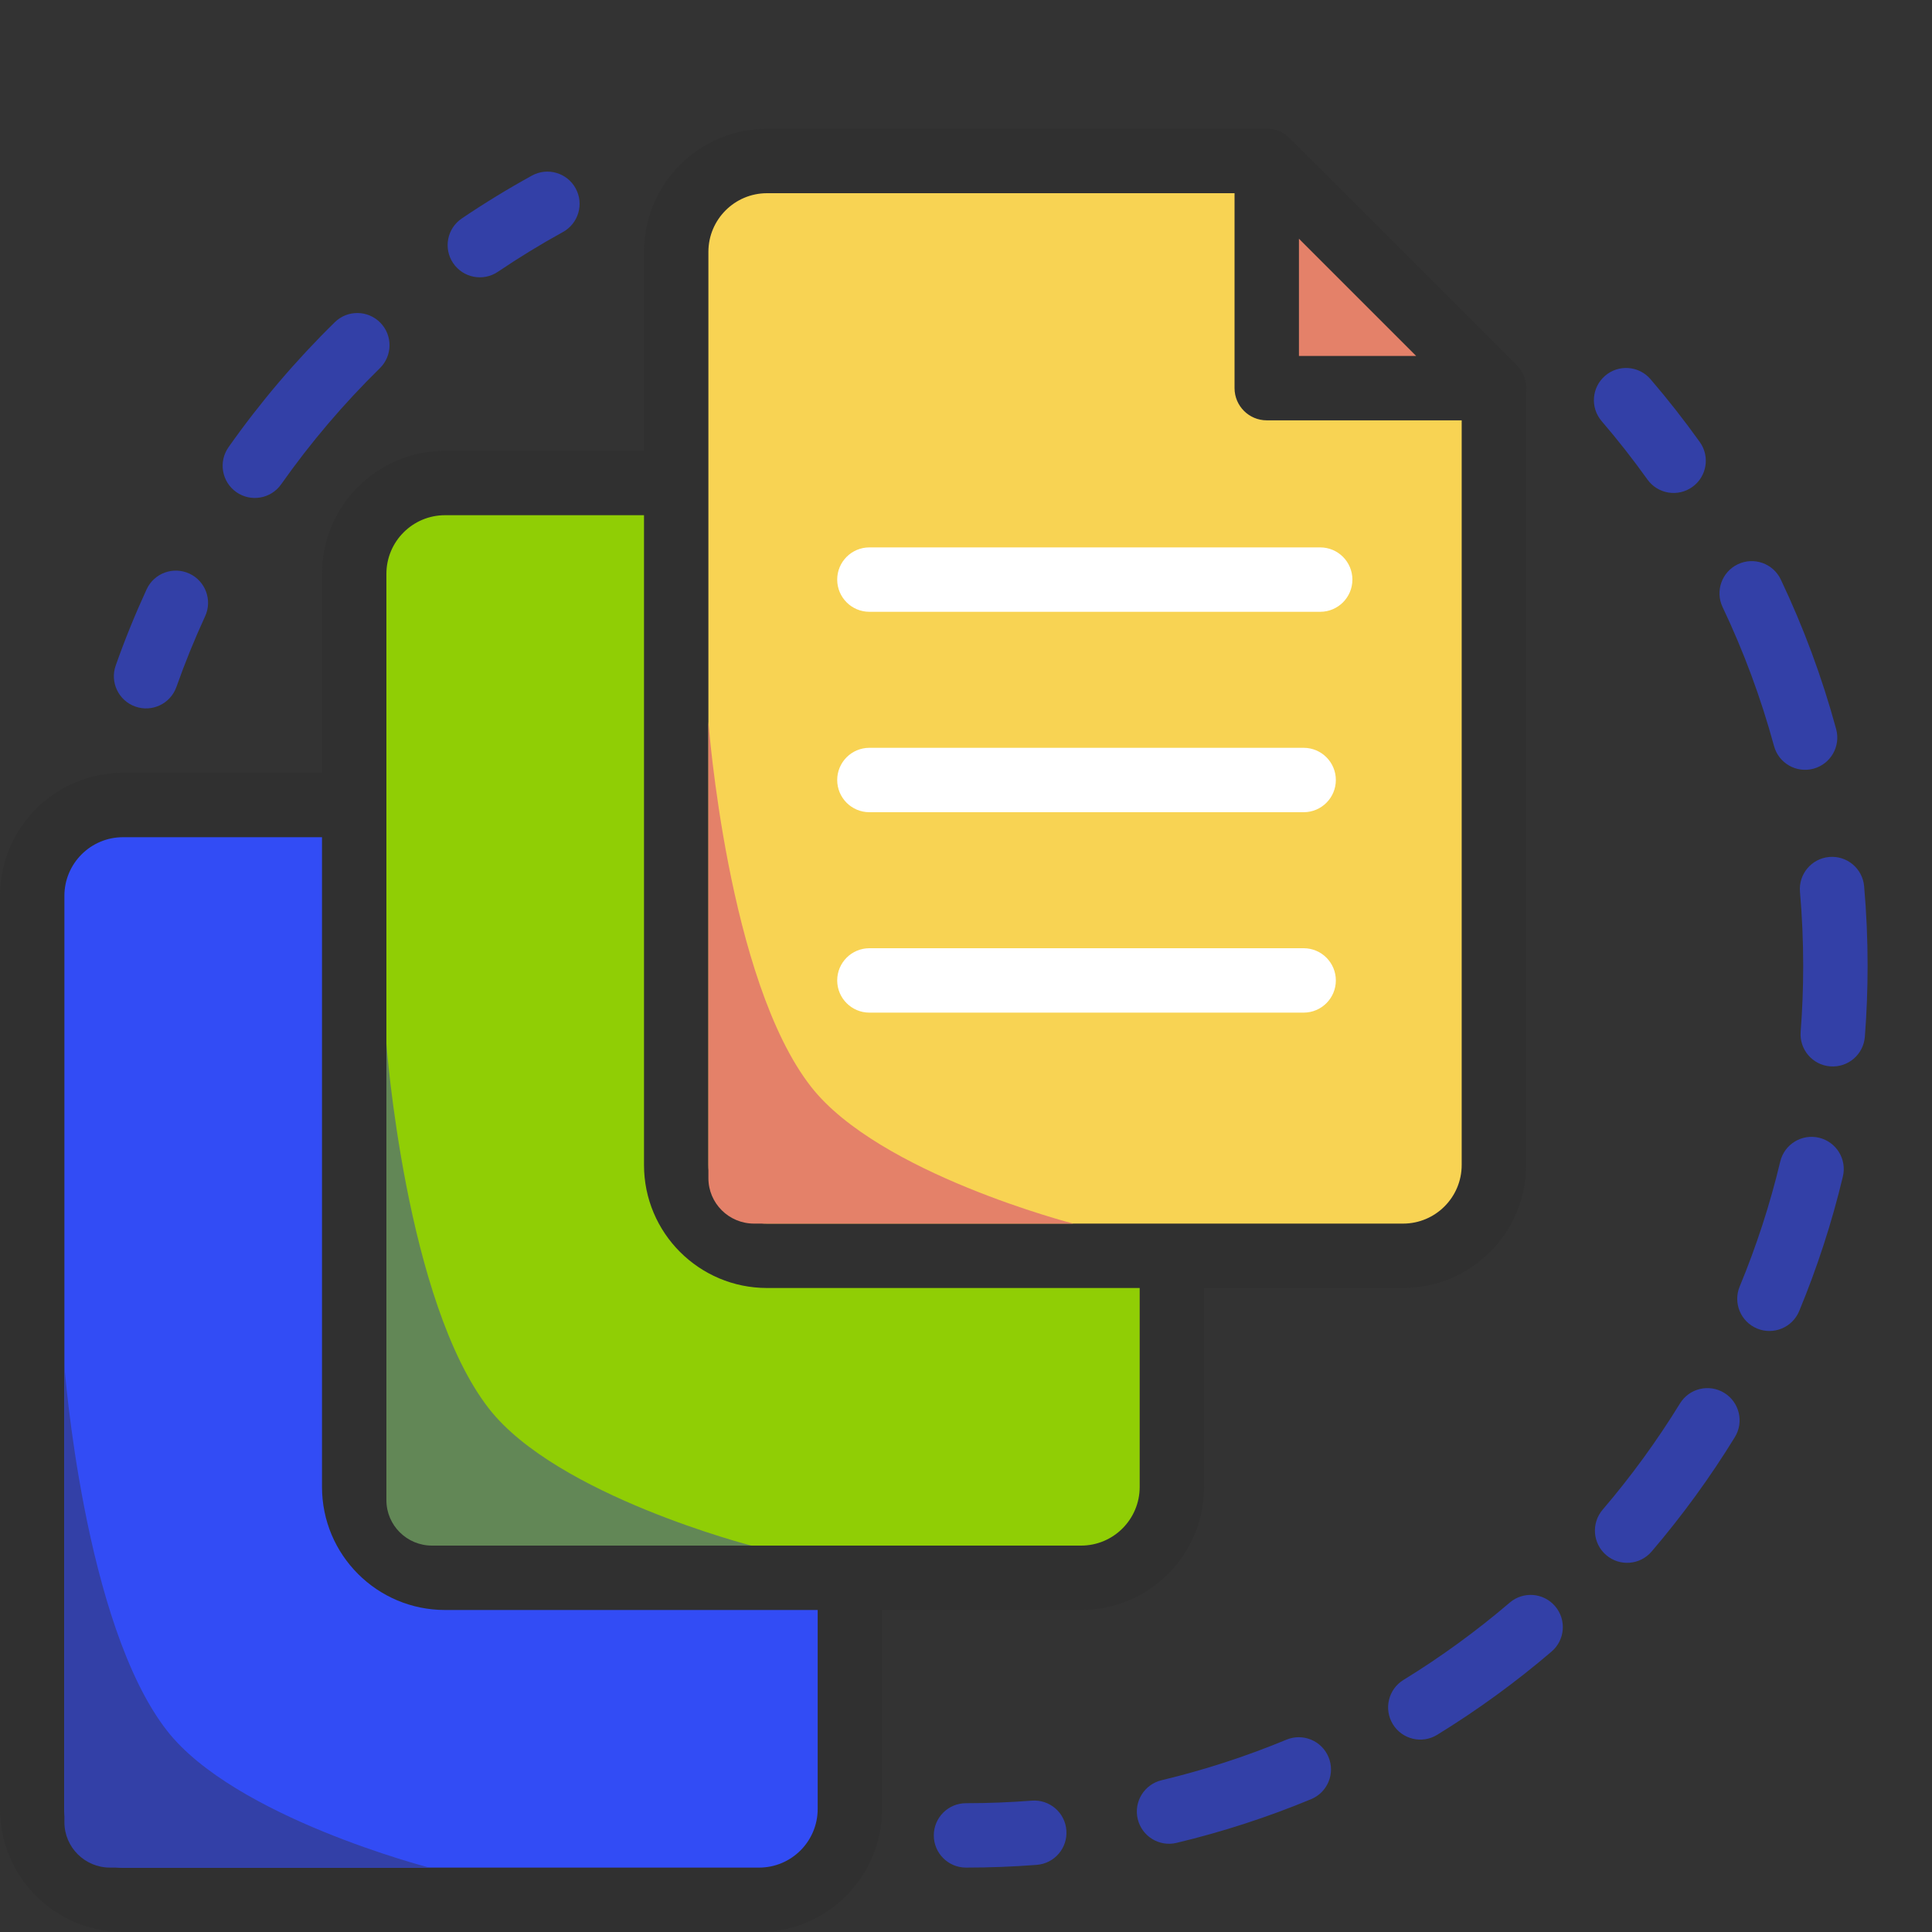 <?xml version="1.0" encoding="UTF-8"?>
<svg xmlns="http://www.w3.org/2000/svg" width="60" height="60" viewBox="0 0 60 60" fill="none">
  <rect x="0" y="0" width="60" height="60" fill="#333333" stroke="none"/>
  <path d="M26.394 50.113V32.054L19.34 25H3.822C2.263 25 1 26.263 1 27.822V56.178C1 57.737 2.263 59 3.822 59H23.573C25.131 59 26.394 57.737 26.394 56.178V50.113Z" fill="#324CF5"></path>
  <path fill-rule="evenodd" clip-rule="evenodd" d="M3.822 58C2.816 58 2 57.184 2 56.178V27.822C2 26.816 2.816 26 3.822 26H18.926L25.394 32.468V56.178C25.394 57.184 24.579 58 23.573 58H3.822ZM0 56.178C0 58.289 1.711 60 3.822 60H23.573C25.683 60 27.394 58.289 27.394 56.178V32.054C27.394 31.789 27.289 31.534 27.101 31.347L20.048 24.293C19.86 24.105 19.606 24 19.34 24H3.822C1.711 24 0 25.711 0 27.822V56.178Z" fill="#303030"></path>
  <path d="M13.333 58C13.333 58 7.296 56.448 5.188 53.75C2.596 50.434 2 42.411 2 42.411L2 56.589C2 57.368 2.634 58 3.417 58H13.333Z" fill="#3340A7"></path>
  <path d="M26.394 32.054H19.34V25L26.394 32.054Z" fill="#3340A7"></path>
  <path fill-rule="evenodd" clip-rule="evenodd" d="M19.34 33.054H26.394C26.799 33.054 27.163 32.81 27.318 32.436C27.473 32.063 27.387 31.633 27.101 31.347L20.047 24.293C19.761 24.007 19.331 23.921 18.957 24.076C18.584 24.231 18.34 24.595 18.34 25V32.054C18.34 32.606 18.788 33.054 19.34 33.054ZM20.34 31.054V27.414L23.98 31.054H20.34Z" fill="#303030"></path>
  <path d="M36.394 40.113V22.054L29.34 15H13.822C12.263 15 11 16.263 11 17.822V46.178C11 47.737 12.263 49 13.822 49H33.573C35.131 49 36.394 47.737 36.394 46.178V40.113Z" fill="#90CE05"></path>
  <path fill-rule="evenodd" clip-rule="evenodd" d="M13.822 48C12.816 48 12 47.184 12 46.178V17.822C12 16.816 12.816 16 13.822 16H28.926L35.394 22.468V46.178C35.394 47.184 34.579 48 33.573 48H13.822ZM10 46.178C10 48.289 11.711 50 13.822 50H33.573C35.683 50 37.394 48.289 37.394 46.178V22.054C37.394 21.789 37.289 21.534 37.101 21.347L30.048 14.293C29.86 14.105 29.606 14 29.34 14H13.822C11.711 14 10 15.711 10 17.822V46.178Z" fill="#303030"></path>
  <path d="M23.333 48C23.333 48 17.296 46.448 15.188 43.75C12.596 40.434 12 32.411 12 32.411L12 46.589C12 47.368 12.634 48 13.417 48H23.333Z" fill="#628756"></path>
  <path d="M36.394 22.054H29.34V15L36.394 22.054Z" fill="#3340A7"></path>
  <path fill-rule="evenodd" clip-rule="evenodd" d="M29.34 23.054H36.394C36.799 23.054 37.163 22.81 37.318 22.436C37.473 22.063 37.387 21.633 37.101 21.347L30.047 14.293C29.761 14.007 29.331 13.921 28.957 14.076C28.584 14.231 28.34 14.595 28.34 15V22.054C28.34 22.606 28.788 23.054 29.34 23.054ZM30.34 21.054V17.414L33.98 21.054H30.34Z" fill="#303030"></path>
  <path d="M46.394 30.113V12.054L39.34 5H23.822C22.263 5 21 6.263 21 7.822V36.178C21 37.737 22.263 39 23.822 39H43.573C45.131 39 46.394 37.737 46.394 36.178V30.113Z" fill="#F8D353"></path>
  <path fill-rule="evenodd" clip-rule="evenodd" d="M23.822 38C22.816 38 22 37.184 22 36.178V7.822C22 6.816 22.816 6 23.822 6H38.926L45.394 12.468V36.178C45.394 37.184 44.579 38 43.573 38H23.822ZM20 36.178C20 38.289 21.711 40 23.822 40H43.573C45.683 40 47.394 38.289 47.394 36.178V12.054C47.394 11.789 47.289 11.534 47.101 11.347L40.048 4.293C39.86 4.105 39.606 4 39.34 4H23.822C21.711 4 20 5.711 20 7.822V36.178Z" fill="#303030"></path>
  <path fill-rule="evenodd" clip-rule="evenodd" d="M26 18C26 17.448 26.448 17 27 17H41C41.552 17 42 17.448 42 18C42 18.552 41.552 19 41 19H27C26.448 19 26 18.552 26 18Z" fill="white"></path>
  <path fill-rule="evenodd" clip-rule="evenodd" d="M26 24.224C26 24.776 26.448 25.224 27 25.224H40.486C41.038 25.224 41.486 24.776 41.486 24.224C41.486 23.672 41.038 23.224 40.486 23.224H27C26.448 23.224 26 23.672 26 24.224Z" fill="white"></path>
  <path fill-rule="evenodd" clip-rule="evenodd" d="M26 30.448C26 31 26.448 31.448 27 31.448H40.486C41.038 31.448 41.486 31 41.486 30.448C41.486 29.896 41.038 29.448 40.486 29.448H27C26.448 29.448 26 29.896 26 30.448Z" fill="white"></path>
  <path d="M33.333 38C33.333 38 27.296 36.448 25.188 33.75C22.596 30.434 22 22.411 22 22.411L22 36.589C22 37.368 22.634 38 23.417 38H33.333Z" fill="#E48169"></path>
  <path d="M46.394 12.054H39.34V5L46.394 12.054Z" fill="#E48169"></path>
  <path fill-rule="evenodd" clip-rule="evenodd" d="M39.34 13.054H46.394C46.799 13.054 47.163 12.81 47.318 12.436C47.473 12.063 47.387 11.633 47.101 11.347L40.047 4.293C39.761 4.007 39.331 3.921 38.958 4.076C38.584 4.231 38.34 4.595 38.34 5V12.054C38.34 12.606 38.788 13.054 39.34 13.054ZM40.34 11.054V7.414L43.98 11.054H40.34Z" fill="#303030"></path>
  <path fill-rule="evenodd" clip-rule="evenodd" d="M17.876 5.848C18.142 6.331 17.966 6.94 17.482 7.206C16.789 7.587 16.115 8 15.462 8.441C15.004 8.75 14.383 8.63 14.073 8.172C13.764 7.715 13.884 7.093 14.342 6.784C15.045 6.309 15.771 5.865 16.518 5.454C17.002 5.187 17.61 5.364 17.876 5.848ZM11.811 10.021C12.198 10.415 12.191 11.048 11.797 11.435C10.67 12.54 9.643 13.747 8.732 15.04C8.414 15.492 7.79 15.6 7.338 15.282C6.887 14.964 6.779 14.34 7.097 13.888C8.079 12.495 9.184 11.197 10.397 10.007C10.791 9.62 11.424 9.627 11.811 10.021ZM49.849 11.669C50.268 11.309 50.899 11.357 51.259 11.777C51.797 12.403 52.307 13.055 52.789 13.728C53.11 14.177 53.007 14.802 52.557 15.123C52.108 15.444 51.483 15.341 51.162 14.891C50.715 14.266 50.241 13.661 49.741 13.079C49.381 12.66 49.43 12.028 49.849 11.669ZM53.971 17.523C54.47 17.286 55.067 17.498 55.304 17.997C56.008 19.479 56.586 21.033 57.024 22.645C57.168 23.178 56.854 23.727 56.321 23.872C55.788 24.017 55.238 23.702 55.094 23.169C54.687 21.673 54.151 20.231 53.497 18.855C53.26 18.356 53.473 17.76 53.971 17.523ZM5.88 17.813C6.381 18.044 6.601 18.638 6.37 19.139C6.041 19.854 5.743 20.586 5.479 21.333C5.295 21.854 4.724 22.127 4.203 21.943C3.682 21.759 3.409 21.187 3.594 20.667C3.878 19.861 4.199 19.073 4.553 18.303C4.784 17.801 5.378 17.582 5.88 17.813ZM56.808 26.614C57.359 26.566 57.844 26.973 57.892 27.523C57.964 28.34 58 29.166 58 30C58 30.739 57.971 31.472 57.915 32.198C57.872 32.748 57.391 33.16 56.84 33.117C56.29 33.075 55.878 32.593 55.921 32.043C55.973 31.369 56 30.688 56 30C56 29.224 55.966 28.456 55.9 27.698C55.851 27.148 56.258 26.663 56.808 26.614ZM56.492 35.333C57.029 35.462 57.361 36.001 57.232 36.538C56.888 37.978 56.432 39.374 55.875 40.718C55.663 41.228 55.078 41.47 54.568 41.259C54.058 41.047 53.816 40.462 54.028 39.952C54.545 38.705 54.968 37.409 55.287 36.073C55.416 35.536 55.955 35.205 56.492 35.333ZM53.548 43.257C54.019 43.546 54.166 44.162 53.877 44.632C53.108 45.885 52.242 47.073 51.292 48.185C50.933 48.605 50.301 48.654 49.882 48.295C49.462 47.936 49.413 47.305 49.771 46.885C50.654 45.852 51.458 44.749 52.173 43.586C52.462 43.115 53.077 42.968 53.548 43.257ZM48.295 49.882C48.654 50.301 48.605 50.932 48.185 51.291C47.073 52.242 45.885 53.107 44.632 53.877C44.162 54.166 43.546 54.019 43.257 53.548C42.968 53.077 43.115 52.461 43.586 52.172C44.749 51.458 45.852 50.654 46.886 49.771C47.305 49.412 47.937 49.462 48.295 49.882ZM41.259 54.568C41.471 55.078 41.228 55.663 40.718 55.875C39.375 56.432 37.978 56.888 36.538 57.232C36.001 57.361 35.462 57.029 35.333 56.492C35.205 55.955 35.536 55.416 36.073 55.287C37.409 54.967 38.705 54.544 39.952 54.027C40.462 53.816 41.047 54.058 41.259 54.568ZM33.117 56.84C33.16 57.391 32.749 57.872 32.198 57.915C31.473 57.971 30.739 58 30 58C29.448 58 29 57.552 29 57C29 56.447 29.448 56 30 56C30.688 56 31.369 55.973 32.043 55.921C32.594 55.878 33.075 56.29 33.117 56.84Z" fill="#3340A7"></path>
</svg>
